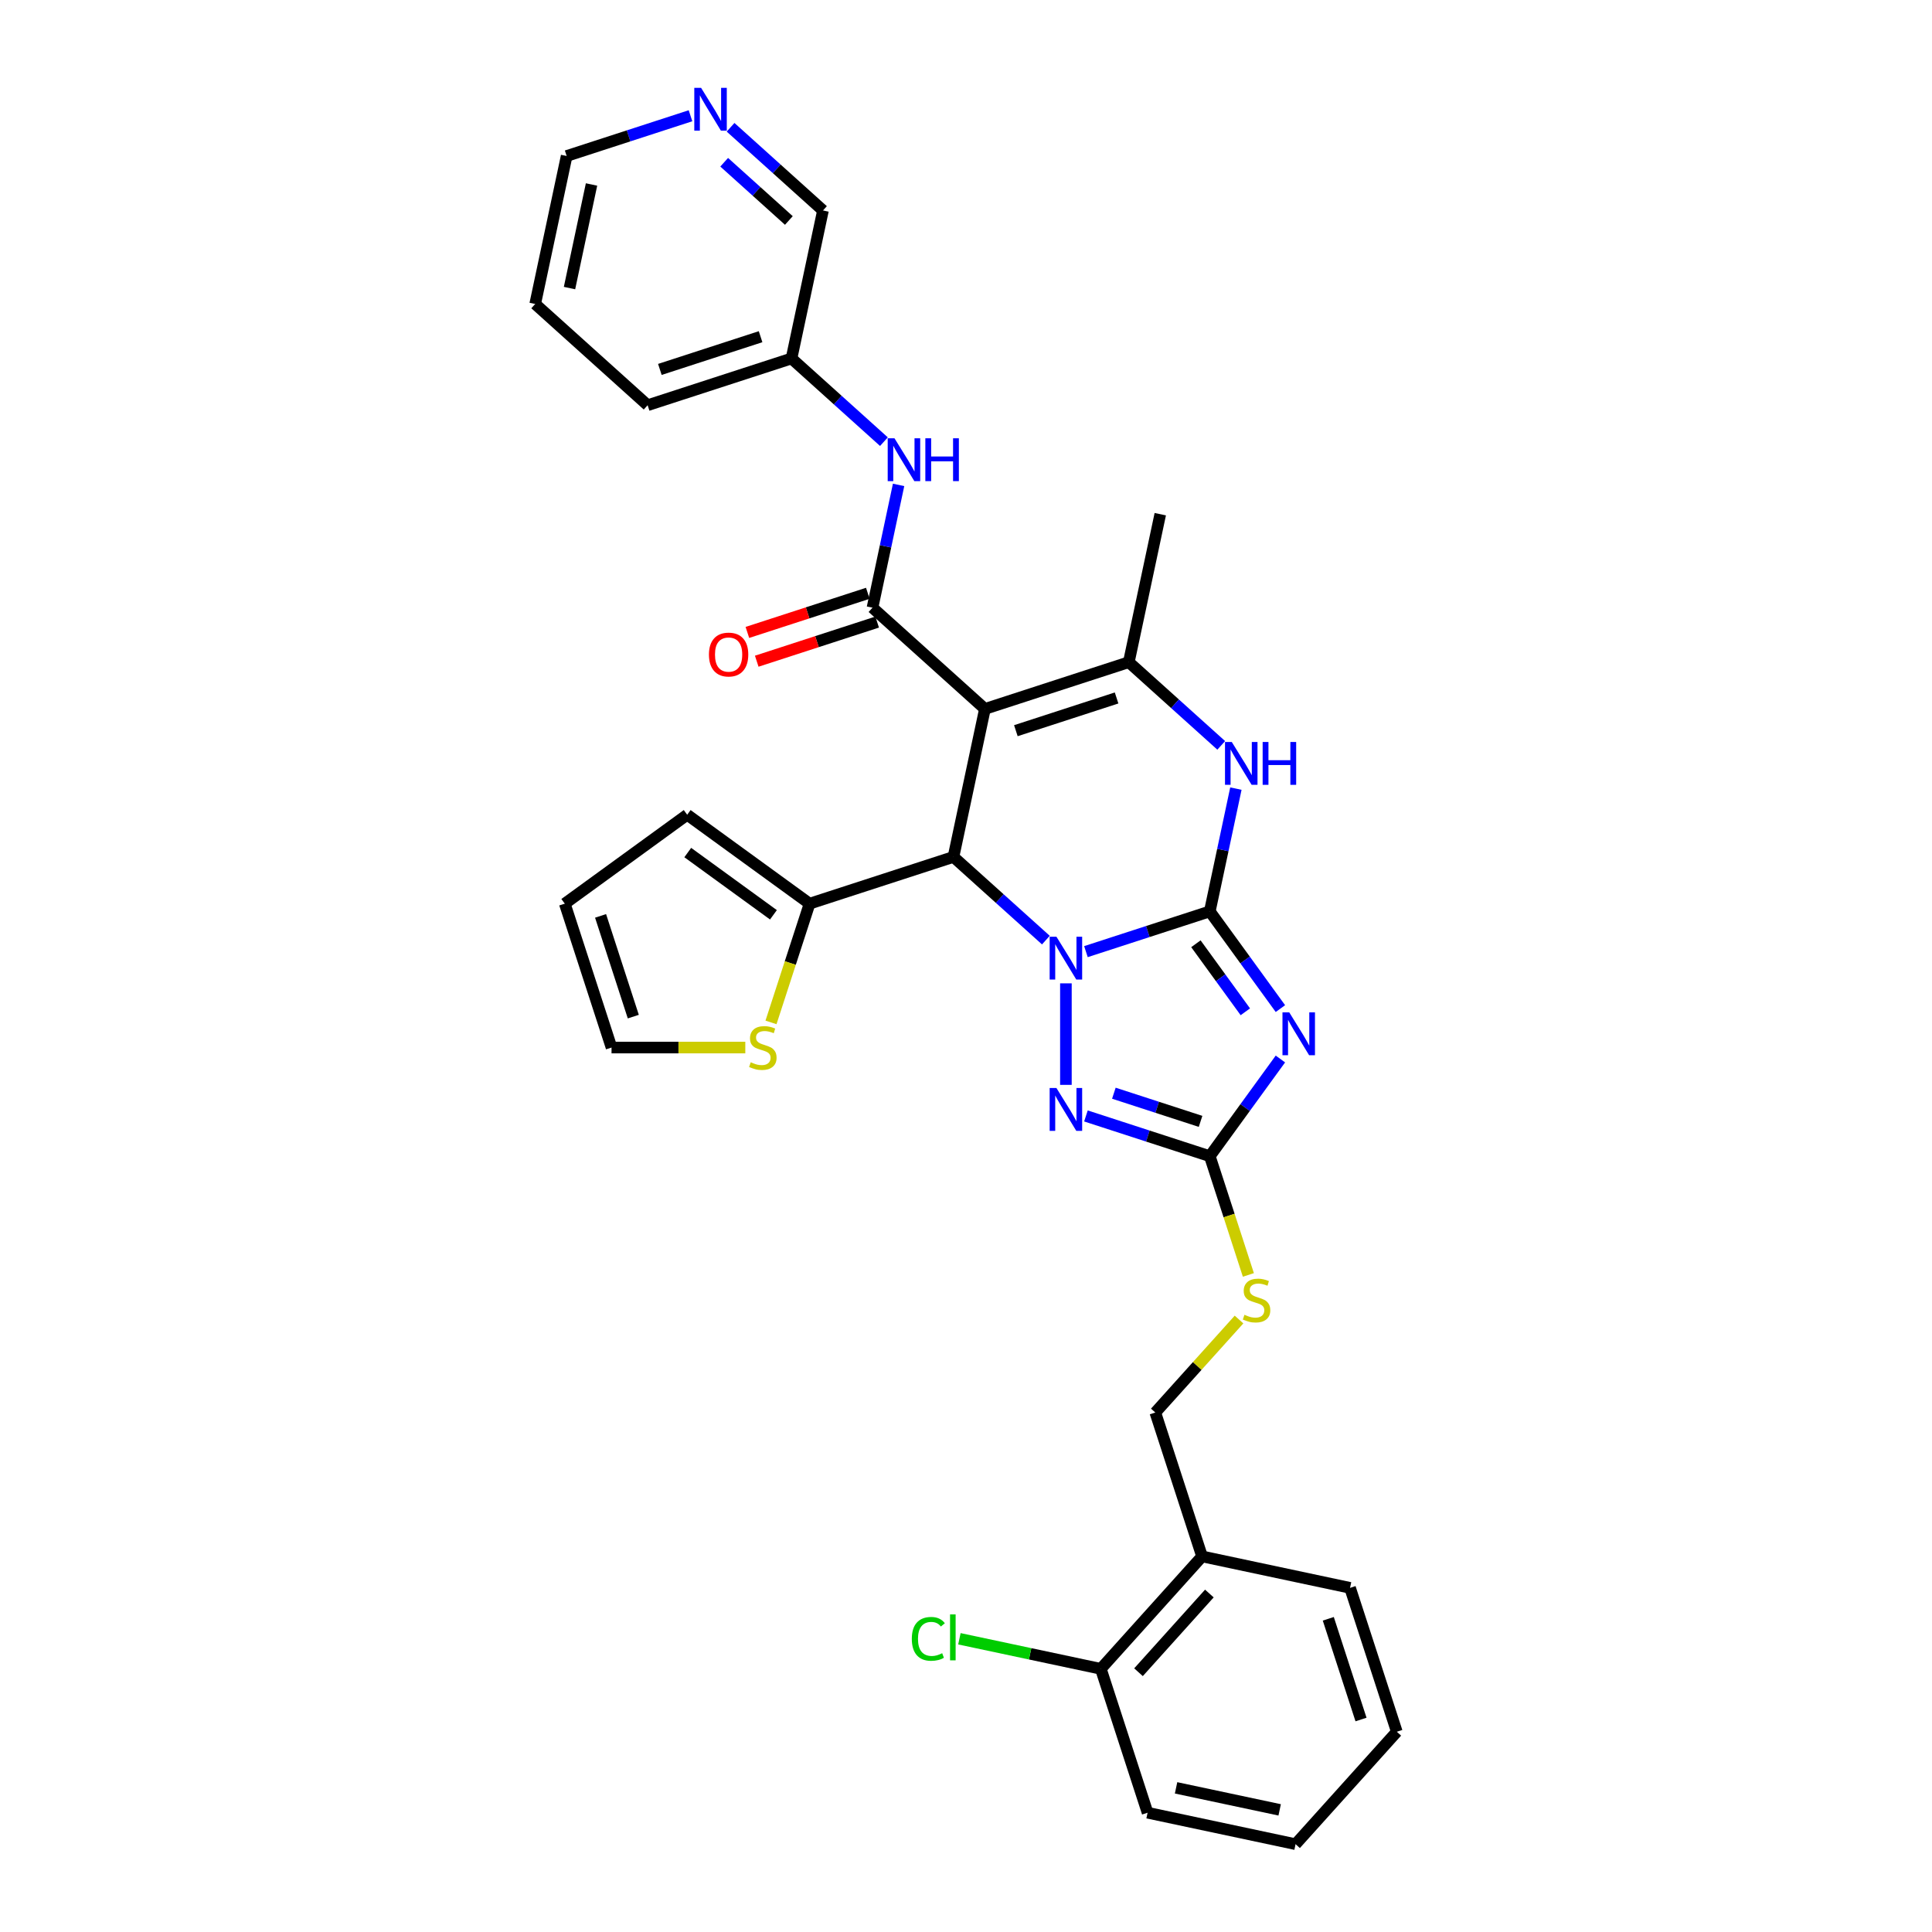 <?xml version='1.0' encoding='iso-8859-1'?>
<svg version='1.1' baseProfile='full'
              xmlns='http://www.w3.org/2000/svg'
                      xmlns:rdkit='http://www.rdkit.org/xml'
                      xmlns:xlink='http://www.w3.org/1999/xlink'
                  xml:space='preserve'
width='1000px' height='1000px' viewBox='0 0 1000 1000'>
<!-- END OF HEADER -->
<rect style='opacity:1.0;fill:#FFFFFF;stroke:none' width='1000' height='1000' x='0' y='0'> </rect>
<path class='bond-0' d='M 562.079,492.566 L 594.134,482.151' style='fill:none;fill-rule:evenodd;stroke:#0000FF;stroke-width:6px;stroke-linecap:butt;stroke-linejoin:miter;stroke-opacity:1' />
<path class='bond-0' d='M 594.134,482.151 L 626.188,471.736' style='fill:none;fill-rule:evenodd;stroke:#000000;stroke-width:6px;stroke-linecap:butt;stroke-linejoin:miter;stroke-opacity:1' />
<path class='bond-3' d='M 541.343,486.599 L 517.429,465.067' style='fill:none;fill-rule:evenodd;stroke:#0000FF;stroke-width:6px;stroke-linecap:butt;stroke-linejoin:miter;stroke-opacity:1' />
<path class='bond-3' d='M 517.429,465.067 L 493.516,443.536' style='fill:none;fill-rule:evenodd;stroke:#000000;stroke-width:6px;stroke-linecap:butt;stroke-linejoin:miter;stroke-opacity:1' />
<path class='bond-4' d='M 551.711,508.981 L 551.711,561.524' style='fill:none;fill-rule:evenodd;stroke:#0000FF;stroke-width:6px;stroke-linecap:butt;stroke-linejoin:miter;stroke-opacity:1' />
<path class='bond-2' d='M 626.188,471.736 L 644.463,496.89' style='fill:none;fill-rule:evenodd;stroke:#000000;stroke-width:6px;stroke-linecap:butt;stroke-linejoin:miter;stroke-opacity:1' />
<path class='bond-2' d='M 644.463,496.89 L 662.738,522.043' style='fill:none;fill-rule:evenodd;stroke:#0000FF;stroke-width:6px;stroke-linecap:butt;stroke-linejoin:miter;stroke-opacity:1' />
<path class='bond-2' d='M 619,488.488 L 631.792,506.095' style='fill:none;fill-rule:evenodd;stroke:#000000;stroke-width:6px;stroke-linecap:butt;stroke-linejoin:miter;stroke-opacity:1' />
<path class='bond-2' d='M 631.792,506.095 L 644.585,523.703' style='fill:none;fill-rule:evenodd;stroke:#0000FF;stroke-width:6px;stroke-linecap:butt;stroke-linejoin:miter;stroke-opacity:1' />
<path class='bond-6' d='M 626.188,471.736 L 632.942,439.96' style='fill:none;fill-rule:evenodd;stroke:#000000;stroke-width:6px;stroke-linecap:butt;stroke-linejoin:miter;stroke-opacity:1' />
<path class='bond-6' d='M 632.942,439.96 L 639.696,408.184' style='fill:none;fill-rule:evenodd;stroke:#0000FF;stroke-width:6px;stroke-linecap:butt;stroke-linejoin:miter;stroke-opacity:1' />
<path class='bond-1' d='M 509.797,366.937 L 493.516,443.536' style='fill:none;fill-rule:evenodd;stroke:#000000;stroke-width:6px;stroke-linecap:butt;stroke-linejoin:miter;stroke-opacity:1' />
<path class='bond-5' d='M 509.797,366.937 L 584.274,342.738' style='fill:none;fill-rule:evenodd;stroke:#000000;stroke-width:6px;stroke-linecap:butt;stroke-linejoin:miter;stroke-opacity:1' />
<path class='bond-5' d='M 525.809,378.203 L 577.942,361.264' style='fill:none;fill-rule:evenodd;stroke:#000000;stroke-width:6px;stroke-linecap:butt;stroke-linejoin:miter;stroke-opacity:1' />
<path class='bond-7' d='M 509.797,366.937 L 451.602,314.538' style='fill:none;fill-rule:evenodd;stroke:#000000;stroke-width:6px;stroke-linecap:butt;stroke-linejoin:miter;stroke-opacity:1' />
<path class='bond-32' d='M 662.738,548.136 L 644.463,573.29' style='fill:none;fill-rule:evenodd;stroke:#0000FF;stroke-width:6px;stroke-linecap:butt;stroke-linejoin:miter;stroke-opacity:1' />
<path class='bond-32' d='M 644.463,573.29 L 626.188,598.443' style='fill:none;fill-rule:evenodd;stroke:#000000;stroke-width:6px;stroke-linecap:butt;stroke-linejoin:miter;stroke-opacity:1' />
<path class='bond-9' d='M 493.516,443.536 L 419.039,467.735' style='fill:none;fill-rule:evenodd;stroke:#000000;stroke-width:6px;stroke-linecap:butt;stroke-linejoin:miter;stroke-opacity:1' />
<path class='bond-8' d='M 562.079,577.613 L 594.134,588.028' style='fill:none;fill-rule:evenodd;stroke:#0000FF;stroke-width:6px;stroke-linecap:butt;stroke-linejoin:miter;stroke-opacity:1' />
<path class='bond-8' d='M 594.134,588.028 L 626.188,598.443' style='fill:none;fill-rule:evenodd;stroke:#000000;stroke-width:6px;stroke-linecap:butt;stroke-linejoin:miter;stroke-opacity:1' />
<path class='bond-8' d='M 576.535,565.842 L 598.973,573.133' style='fill:none;fill-rule:evenodd;stroke:#0000FF;stroke-width:6px;stroke-linecap:butt;stroke-linejoin:miter;stroke-opacity:1' />
<path class='bond-8' d='M 598.973,573.133 L 621.411,580.423' style='fill:none;fill-rule:evenodd;stroke:#000000;stroke-width:6px;stroke-linecap:butt;stroke-linejoin:miter;stroke-opacity:1' />
<path class='bond-22' d='M 584.274,342.738 L 600.556,266.14' style='fill:none;fill-rule:evenodd;stroke:#000000;stroke-width:6px;stroke-linecap:butt;stroke-linejoin:miter;stroke-opacity:1' />
<path class='bond-33' d='M 584.274,342.738 L 608.188,364.27' style='fill:none;fill-rule:evenodd;stroke:#000000;stroke-width:6px;stroke-linecap:butt;stroke-linejoin:miter;stroke-opacity:1' />
<path class='bond-33' d='M 608.188,364.27 L 632.101,385.802' style='fill:none;fill-rule:evenodd;stroke:#0000FF;stroke-width:6px;stroke-linecap:butt;stroke-linejoin:miter;stroke-opacity:1' />
<path class='bond-10' d='M 451.602,314.538 L 458.356,282.762' style='fill:none;fill-rule:evenodd;stroke:#000000;stroke-width:6px;stroke-linecap:butt;stroke-linejoin:miter;stroke-opacity:1' />
<path class='bond-10' d='M 458.356,282.762 L 465.11,250.986' style='fill:none;fill-rule:evenodd;stroke:#0000FF;stroke-width:6px;stroke-linecap:butt;stroke-linejoin:miter;stroke-opacity:1' />
<path class='bond-14' d='M 449.182,307.09 L 418.013,317.218' style='fill:none;fill-rule:evenodd;stroke:#000000;stroke-width:6px;stroke-linecap:butt;stroke-linejoin:miter;stroke-opacity:1' />
<path class='bond-14' d='M 418.013,317.218 L 386.843,327.346' style='fill:none;fill-rule:evenodd;stroke:#FF0000;stroke-width:6px;stroke-linecap:butt;stroke-linejoin:miter;stroke-opacity:1' />
<path class='bond-14' d='M 454.022,321.986 L 422.853,332.113' style='fill:none;fill-rule:evenodd;stroke:#000000;stroke-width:6px;stroke-linecap:butt;stroke-linejoin:miter;stroke-opacity:1' />
<path class='bond-14' d='M 422.853,332.113 L 391.683,342.241' style='fill:none;fill-rule:evenodd;stroke:#FF0000;stroke-width:6px;stroke-linecap:butt;stroke-linejoin:miter;stroke-opacity:1' />
<path class='bond-12' d='M 626.188,598.443 L 636.173,629.174' style='fill:none;fill-rule:evenodd;stroke:#000000;stroke-width:6px;stroke-linecap:butt;stroke-linejoin:miter;stroke-opacity:1' />
<path class='bond-12' d='M 636.173,629.174 L 646.158,659.905' style='fill:none;fill-rule:evenodd;stroke:#CCCC00;stroke-width:6px;stroke-linecap:butt;stroke-linejoin:miter;stroke-opacity:1' />
<path class='bond-11' d='M 419.039,467.735 L 409.054,498.465' style='fill:none;fill-rule:evenodd;stroke:#000000;stroke-width:6px;stroke-linecap:butt;stroke-linejoin:miter;stroke-opacity:1' />
<path class='bond-11' d='M 409.054,498.465 L 399.069,529.196' style='fill:none;fill-rule:evenodd;stroke:#CCCC00;stroke-width:6px;stroke-linecap:butt;stroke-linejoin:miter;stroke-opacity:1' />
<path class='bond-15' d='M 419.039,467.735 L 355.685,421.705' style='fill:none;fill-rule:evenodd;stroke:#000000;stroke-width:6px;stroke-linecap:butt;stroke-linejoin:miter;stroke-opacity:1' />
<path class='bond-15' d='M 400.33,473.501 L 355.983,441.281' style='fill:none;fill-rule:evenodd;stroke:#000000;stroke-width:6px;stroke-linecap:butt;stroke-linejoin:miter;stroke-opacity:1' />
<path class='bond-21' d='M 457.515,228.604 L 433.602,207.072' style='fill:none;fill-rule:evenodd;stroke:#0000FF;stroke-width:6px;stroke-linecap:butt;stroke-linejoin:miter;stroke-opacity:1' />
<path class='bond-21' d='M 433.602,207.072 L 409.688,185.541' style='fill:none;fill-rule:evenodd;stroke:#000000;stroke-width:6px;stroke-linecap:butt;stroke-linejoin:miter;stroke-opacity:1' />
<path class='bond-16' d='M 385.772,542.211 L 351.151,542.211' style='fill:none;fill-rule:evenodd;stroke:#CCCC00;stroke-width:6px;stroke-linecap:butt;stroke-linejoin:miter;stroke-opacity:1' />
<path class='bond-16' d='M 351.151,542.211 L 316.531,542.211' style='fill:none;fill-rule:evenodd;stroke:#000000;stroke-width:6px;stroke-linecap:butt;stroke-linejoin:miter;stroke-opacity:1' />
<path class='bond-17' d='M 641.319,682.991 L 619.653,707.053' style='fill:none;fill-rule:evenodd;stroke:#CCCC00;stroke-width:6px;stroke-linecap:butt;stroke-linejoin:miter;stroke-opacity:1' />
<path class='bond-17' d='M 619.653,707.053 L 597.988,731.115' style='fill:none;fill-rule:evenodd;stroke:#000000;stroke-width:6px;stroke-linecap:butt;stroke-linejoin:miter;stroke-opacity:1' />
<path class='bond-13' d='M 622.187,805.592 L 597.988,731.115' style='fill:none;fill-rule:evenodd;stroke:#000000;stroke-width:6px;stroke-linecap:butt;stroke-linejoin:miter;stroke-opacity:1' />
<path class='bond-18' d='M 622.187,805.592 L 569.787,863.787' style='fill:none;fill-rule:evenodd;stroke:#000000;stroke-width:6px;stroke-linecap:butt;stroke-linejoin:miter;stroke-opacity:1' />
<path class='bond-18' d='M 625.966,824.801 L 589.286,865.538' style='fill:none;fill-rule:evenodd;stroke:#000000;stroke-width:6px;stroke-linecap:butt;stroke-linejoin:miter;stroke-opacity:1' />
<path class='bond-25' d='M 622.187,805.592 L 698.785,821.873' style='fill:none;fill-rule:evenodd;stroke:#000000;stroke-width:6px;stroke-linecap:butt;stroke-linejoin:miter;stroke-opacity:1' />
<path class='bond-20' d='M 355.685,421.705 L 292.332,467.735' style='fill:none;fill-rule:evenodd;stroke:#000000;stroke-width:6px;stroke-linecap:butt;stroke-linejoin:miter;stroke-opacity:1' />
<path class='bond-34' d='M 316.531,542.211 L 292.332,467.735' style='fill:none;fill-rule:evenodd;stroke:#000000;stroke-width:6px;stroke-linecap:butt;stroke-linejoin:miter;stroke-opacity:1' />
<path class='bond-34' d='M 327.796,526.2 L 310.857,474.066' style='fill:none;fill-rule:evenodd;stroke:#000000;stroke-width:6px;stroke-linecap:butt;stroke-linejoin:miter;stroke-opacity:1' />
<path class='bond-23' d='M 569.787,863.787 L 533.188,856.008' style='fill:none;fill-rule:evenodd;stroke:#000000;stroke-width:6px;stroke-linecap:butt;stroke-linejoin:miter;stroke-opacity:1' />
<path class='bond-23' d='M 533.188,856.008 L 496.588,848.228' style='fill:none;fill-rule:evenodd;stroke:#00CC00;stroke-width:6px;stroke-linecap:butt;stroke-linejoin:miter;stroke-opacity:1' />
<path class='bond-27' d='M 569.787,863.787 L 593.986,938.264' style='fill:none;fill-rule:evenodd;stroke:#000000;stroke-width:6px;stroke-linecap:butt;stroke-linejoin:miter;stroke-opacity:1' />
<path class='bond-19' d='M 378.143,65.879 L 402.056,87.411' style='fill:none;fill-rule:evenodd;stroke:#0000FF;stroke-width:6px;stroke-linecap:butt;stroke-linejoin:miter;stroke-opacity:1' />
<path class='bond-19' d='M 402.056,87.411 L 425.97,108.942' style='fill:none;fill-rule:evenodd;stroke:#000000;stroke-width:6px;stroke-linecap:butt;stroke-linejoin:miter;stroke-opacity:1' />
<path class='bond-19' d='M 374.837,83.977 L 391.576,99.05' style='fill:none;fill-rule:evenodd;stroke:#0000FF;stroke-width:6px;stroke-linecap:butt;stroke-linejoin:miter;stroke-opacity:1' />
<path class='bond-19' d='M 391.576,99.05 L 408.316,114.122' style='fill:none;fill-rule:evenodd;stroke:#000000;stroke-width:6px;stroke-linecap:butt;stroke-linejoin:miter;stroke-opacity:1' />
<path class='bond-36' d='M 357.406,59.912 L 325.352,70.327' style='fill:none;fill-rule:evenodd;stroke:#0000FF;stroke-width:6px;stroke-linecap:butt;stroke-linejoin:miter;stroke-opacity:1' />
<path class='bond-36' d='M 325.352,70.327 L 293.298,80.742' style='fill:none;fill-rule:evenodd;stroke:#000000;stroke-width:6px;stroke-linecap:butt;stroke-linejoin:miter;stroke-opacity:1' />
<path class='bond-24' d='M 409.688,185.541 L 425.97,108.942' style='fill:none;fill-rule:evenodd;stroke:#000000;stroke-width:6px;stroke-linecap:butt;stroke-linejoin:miter;stroke-opacity:1' />
<path class='bond-28' d='M 409.688,185.541 L 335.212,209.74' style='fill:none;fill-rule:evenodd;stroke:#000000;stroke-width:6px;stroke-linecap:butt;stroke-linejoin:miter;stroke-opacity:1' />
<path class='bond-28' d='M 393.677,174.275 L 341.543,191.214' style='fill:none;fill-rule:evenodd;stroke:#000000;stroke-width:6px;stroke-linecap:butt;stroke-linejoin:miter;stroke-opacity:1' />
<path class='bond-30' d='M 698.785,821.873 L 722.984,896.35' style='fill:none;fill-rule:evenodd;stroke:#000000;stroke-width:6px;stroke-linecap:butt;stroke-linejoin:miter;stroke-opacity:1' />
<path class='bond-30' d='M 687.519,837.885 L 704.459,890.018' style='fill:none;fill-rule:evenodd;stroke:#000000;stroke-width:6px;stroke-linecap:butt;stroke-linejoin:miter;stroke-opacity:1' />
<path class='bond-26' d='M 293.298,80.742 L 277.016,157.34' style='fill:none;fill-rule:evenodd;stroke:#000000;stroke-width:6px;stroke-linecap:butt;stroke-linejoin:miter;stroke-opacity:1' />
<path class='bond-26' d='M 306.175,95.488 L 294.778,149.107' style='fill:none;fill-rule:evenodd;stroke:#000000;stroke-width:6px;stroke-linecap:butt;stroke-linejoin:miter;stroke-opacity:1' />
<path class='bond-35' d='M 593.986,938.264 L 670.584,954.545' style='fill:none;fill-rule:evenodd;stroke:#000000;stroke-width:6px;stroke-linecap:butt;stroke-linejoin:miter;stroke-opacity:1' />
<path class='bond-35' d='M 608.732,925.387 L 662.351,936.784' style='fill:none;fill-rule:evenodd;stroke:#000000;stroke-width:6px;stroke-linecap:butt;stroke-linejoin:miter;stroke-opacity:1' />
<path class='bond-29' d='M 335.212,209.74 L 277.016,157.34' style='fill:none;fill-rule:evenodd;stroke:#000000;stroke-width:6px;stroke-linecap:butt;stroke-linejoin:miter;stroke-opacity:1' />
<path class='bond-31' d='M 722.984,896.35 L 670.584,954.545' style='fill:none;fill-rule:evenodd;stroke:#000000;stroke-width:6px;stroke-linecap:butt;stroke-linejoin:miter;stroke-opacity:1' />
<path  class='atom-0' d='M 546.809 484.846
L 554.076 496.593
Q 554.797 497.752, 555.956 499.85
Q 557.115 501.949, 557.177 502.074
L 557.177 484.846
L 560.122 484.846
L 560.122 507.023
L 557.083 507.023
L 549.284 494.181
Q 548.375 492.677, 547.404 490.954
Q 546.464 489.232, 546.183 488.699
L 546.183 507.023
L 543.301 507.023
L 543.301 484.846
L 546.809 484.846
' fill='#0000FF'/>
<path  class='atom-3' d='M 667.315 524.001
L 674.582 535.747
Q 675.302 536.906, 676.461 539.005
Q 677.62 541.104, 677.683 541.229
L 677.683 524.001
L 680.627 524.001
L 680.627 546.178
L 677.589 546.178
L 669.789 533.335
Q 668.881 531.832, 667.91 530.109
Q 666.97 528.386, 666.688 527.854
L 666.688 546.178
L 663.807 546.178
L 663.807 524.001
L 667.315 524.001
' fill='#0000FF'/>
<path  class='atom-5' d='M 546.809 563.156
L 554.076 574.902
Q 554.797 576.061, 555.956 578.16
Q 557.115 580.258, 557.177 580.384
L 557.177 563.156
L 560.122 563.156
L 560.122 585.333
L 557.083 585.333
L 549.284 572.49
Q 548.375 570.987, 547.404 569.264
Q 546.464 567.541, 546.183 567.009
L 546.183 585.333
L 543.301 585.333
L 543.301 563.156
L 546.809 563.156
' fill='#0000FF'/>
<path  class='atom-7' d='M 637.567 384.049
L 644.834 395.795
Q 645.555 396.954, 646.714 399.053
Q 647.873 401.152, 647.935 401.277
L 647.935 384.049
L 650.88 384.049
L 650.88 406.226
L 647.841 406.226
L 640.042 393.384
Q 639.133 391.88, 638.162 390.157
Q 637.223 388.434, 636.941 387.902
L 636.941 406.226
L 634.059 406.226
L 634.059 384.049
L 637.567 384.049
' fill='#0000FF'/>
<path  class='atom-7' d='M 653.542 384.049
L 656.549 384.049
L 656.549 393.478
L 667.889 393.478
L 667.889 384.049
L 670.896 384.049
L 670.896 406.226
L 667.889 406.226
L 667.889 395.983
L 656.549 395.983
L 656.549 406.226
L 653.542 406.226
L 653.542 384.049
' fill='#0000FF'/>
<path  class='atom-11' d='M 462.981 226.851
L 470.248 238.598
Q 470.969 239.757, 472.128 241.855
Q 473.287 243.954, 473.35 244.079
L 473.35 226.851
L 476.294 226.851
L 476.294 249.029
L 473.256 249.029
L 465.456 236.186
Q 464.548 234.682, 463.577 232.959
Q 462.637 231.237, 462.355 230.704
L 462.355 249.029
L 459.473 249.029
L 459.473 226.851
L 462.981 226.851
' fill='#0000FF'/>
<path  class='atom-11' d='M 478.957 226.851
L 481.964 226.851
L 481.964 236.28
L 493.303 236.28
L 493.303 226.851
L 496.31 226.851
L 496.31 249.029
L 493.303 249.029
L 493.303 238.786
L 481.964 238.786
L 481.964 249.029
L 478.957 249.029
L 478.957 226.851
' fill='#0000FF'/>
<path  class='atom-12' d='M 388.575 549.823
Q 388.826 549.917, 389.86 550.355
Q 390.893 550.794, 392.021 551.076
Q 393.18 551.326, 394.308 551.326
Q 396.406 551.326, 397.628 550.324
Q 398.85 549.29, 398.85 547.505
Q 398.85 546.283, 398.223 545.532
Q 397.628 544.78, 396.688 544.373
Q 395.749 543.965, 394.182 543.496
Q 392.209 542.9, 391.019 542.337
Q 389.86 541.773, 389.014 540.582
Q 388.2 539.392, 388.2 537.387
Q 388.2 534.6, 390.079 532.877
Q 391.99 531.154, 395.749 531.154
Q 398.317 531.154, 401.23 532.376
L 400.51 534.788
Q 397.847 533.691, 395.843 533.691
Q 393.681 533.691, 392.491 534.6
Q 391.301 535.477, 391.332 537.012
Q 391.332 538.202, 391.927 538.922
Q 392.554 539.643, 393.431 540.05
Q 394.339 540.457, 395.843 540.927
Q 397.847 541.553, 399.038 542.18
Q 400.228 542.806, 401.074 544.091
Q 401.951 545.344, 401.951 547.505
Q 401.951 550.575, 399.883 552.235
Q 397.847 553.864, 394.433 553.864
Q 392.46 553.864, 390.956 553.425
Q 389.484 553.018, 387.73 552.298
L 388.575 549.823
' fill='#CCCC00'/>
<path  class='atom-13' d='M 644.122 680.532
Q 644.373 680.626, 645.406 681.064
Q 646.44 681.503, 647.568 681.785
Q 648.727 682.035, 649.854 682.035
Q 651.953 682.035, 653.175 681.033
Q 654.396 679.999, 654.396 678.214
Q 654.396 676.992, 653.77 676.24
Q 653.175 675.489, 652.235 675.081
Q 651.295 674.674, 649.729 674.204
Q 647.756 673.609, 646.565 673.045
Q 645.406 672.481, 644.561 671.291
Q 643.746 670.101, 643.746 668.096
Q 643.746 665.308, 645.626 663.586
Q 647.536 661.863, 651.295 661.863
Q 653.864 661.863, 656.777 663.084
L 656.056 665.496
Q 653.394 664.4, 651.389 664.4
Q 649.228 664.4, 648.038 665.308
Q 646.847 666.185, 646.879 667.72
Q 646.879 668.911, 647.474 669.631
Q 648.1 670.351, 648.977 670.759
Q 649.886 671.166, 651.389 671.636
Q 653.394 672.262, 654.584 672.889
Q 655.775 673.515, 656.62 674.799
Q 657.497 676.052, 657.497 678.214
Q 657.497 681.283, 655.43 682.944
Q 653.394 684.572, 649.98 684.572
Q 648.006 684.572, 646.503 684.134
Q 645.03 683.727, 643.276 683.006
L 644.122 680.532
' fill='#CCCC00'/>
<path  class='atom-15' d='M 366.945 338.8
Q 366.945 333.475, 369.576 330.499
Q 372.208 327.523, 377.125 327.523
Q 382.043 327.523, 384.674 330.499
Q 387.306 333.475, 387.306 338.8
Q 387.306 344.187, 384.643 347.257
Q 381.981 350.296, 377.125 350.296
Q 372.239 350.296, 369.576 347.257
Q 366.945 344.219, 366.945 338.8
M 377.125 347.79
Q 380.508 347.79, 382.325 345.534
Q 384.173 343.248, 384.173 338.8
Q 384.173 334.446, 382.325 332.253
Q 380.508 330.029, 377.125 330.029
Q 373.742 330.029, 371.894 332.222
Q 370.078 334.414, 370.078 338.8
Q 370.078 343.279, 371.894 345.534
Q 373.742 347.79, 377.125 347.79
' fill='#FF0000'/>
<path  class='atom-20' d='M 362.872 45.455
L 370.139 57.201
Q 370.86 58.36, 372.019 60.459
Q 373.178 62.557, 373.24 62.683
L 373.24 45.455
L 376.185 45.455
L 376.185 67.632
L 373.146 67.632
L 365.347 54.789
Q 364.438 53.285, 363.467 51.563
Q 362.528 49.84, 362.246 49.307
L 362.246 67.632
L 359.364 67.632
L 359.364 45.455
L 362.872 45.455
' fill='#0000FF'/>
<path  class='atom-24' d='M 471.952 848.273
Q 471.952 842.76, 474.52 839.878
Q 477.12 836.965, 482.038 836.965
Q 486.611 836.965, 489.054 840.192
L 486.987 841.883
Q 485.202 839.534, 482.038 839.534
Q 478.686 839.534, 476.901 841.789
Q 475.147 844.013, 475.147 848.273
Q 475.147 852.659, 476.963 854.914
Q 478.811 857.169, 482.382 857.169
Q 484.826 857.169, 487.676 855.697
L 488.553 858.046
Q 487.394 858.798, 485.64 859.237
Q 483.886 859.675, 481.944 859.675
Q 477.12 859.675, 474.52 856.731
Q 471.952 853.786, 471.952 848.273
' fill='#00CC00'/>
<path  class='atom-24' d='M 491.748 835.618
L 494.63 835.618
L 494.63 859.393
L 491.748 859.393
L 491.748 835.618
' fill='#00CC00'/>
</svg>
